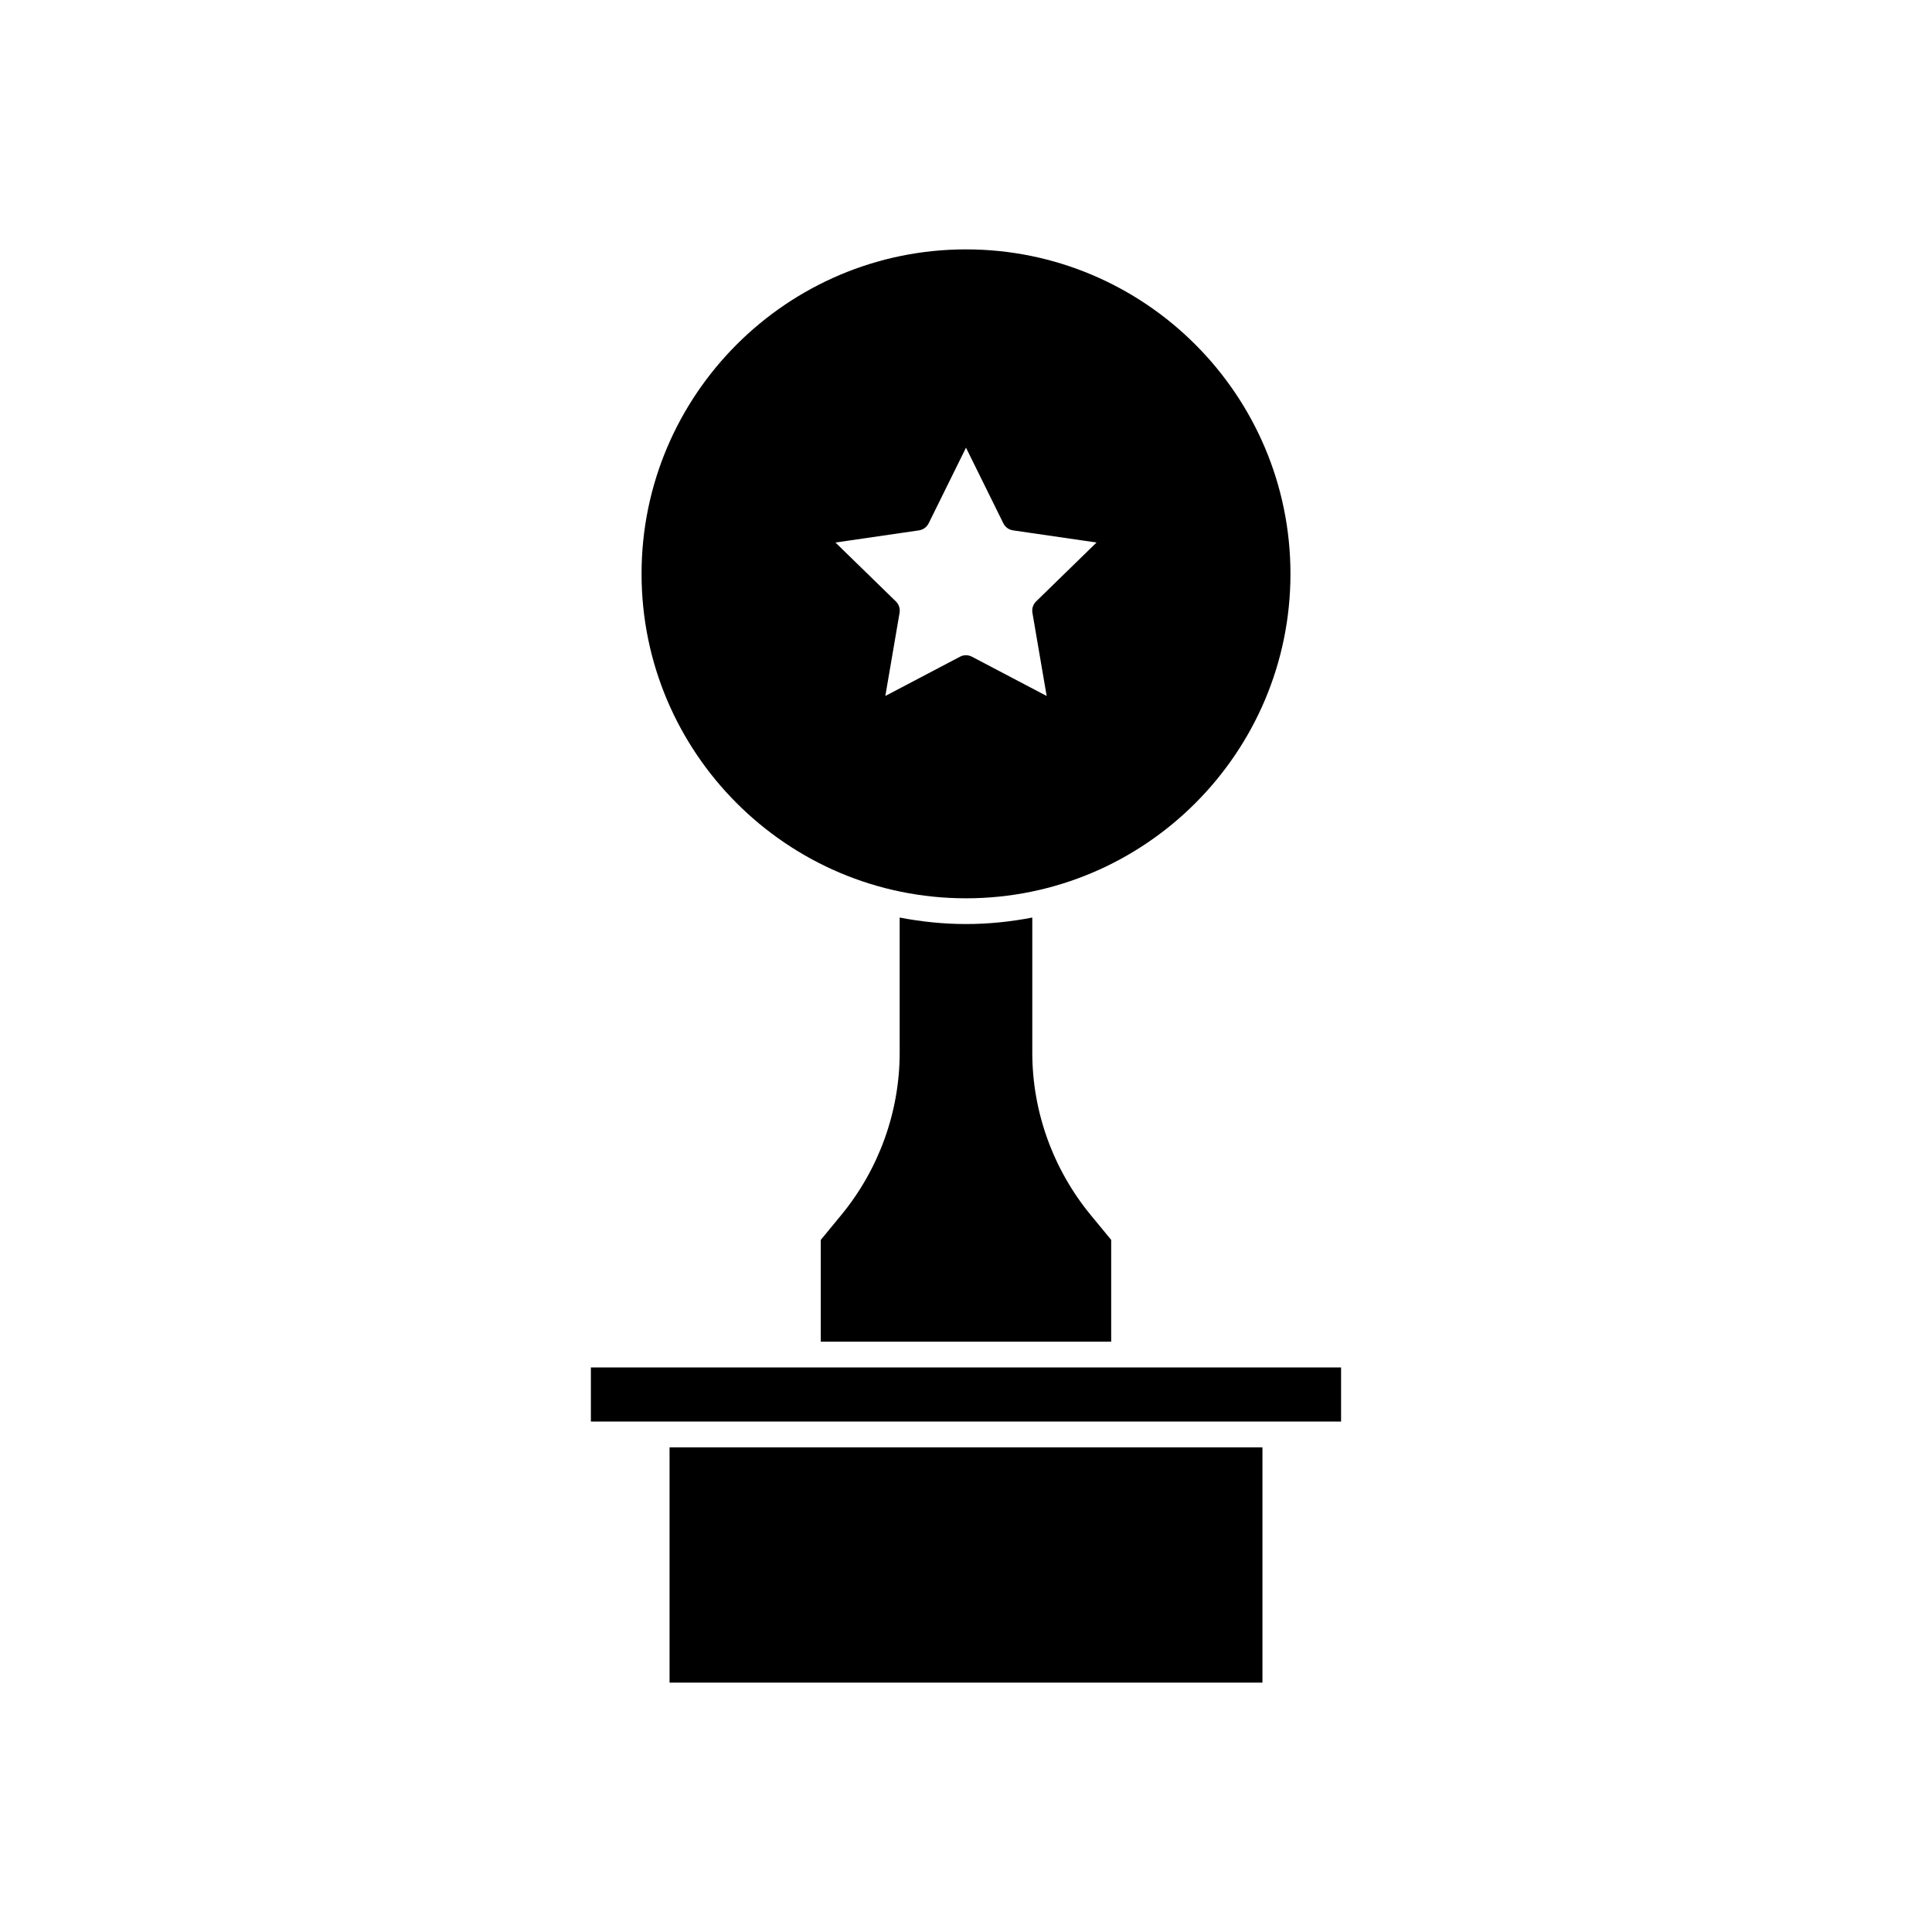 <?xml version="1.0" encoding="UTF-8"?>
<!-- The Best Svg Icon site in the world: iconSvg.co, Visit us! https://iconsvg.co -->
<svg fill="#000000" width="800px" height="800px" version="1.1" viewBox="144 144 512 512" xmlns="http://www.w3.org/2000/svg">
 <g>
  <path d="m300.59 506.39v14.336h198.81v-14.336z"/>
  <path d="m321.44 527.56h157.12v62.352h-157.12z"/>
  <path d="m400 382.06c47.414 0 85.984-38.57 85.984-85.984 0-47.414-38.574-85.988-85.984-85.988-47.414 0-85.98 38.566-85.98 85.98 0 47.414 38.566 85.992 85.98 85.992zm-9.891-99.379 9.891-20.043 9.898 20.051c0.492 1.008 1.457 1.703 2.57 1.863l22.129 3.219-16.016 15.609c-0.801 0.785-1.168 1.914-0.977 3.023l3.773 22.035-19.801-10.402c-0.492-0.258-1.039-0.395-1.582-0.395-0.543 0-1.09 0.133-1.582 0.395l-19.789 10.402 3.773-22.031c0.191-1.109-0.176-2.238-0.977-3.023l-16.016-15.609 22.129-3.219c1.113-0.172 2.074-0.867 2.574-1.875z"/>
  <path d="m400 388.88c-6.016 0-11.879-0.625-17.578-1.719v35.848c0 15.582-5.492 30.848-15.469 42.969l-5.438 6.609v26.973h76.961v-26.973l-5.438-6.609c-9.969-12.121-15.469-27.387-15.469-42.969v-35.848c-5.688 1.098-11.555 1.719-17.57 1.719z"/>
 </g>
</svg>